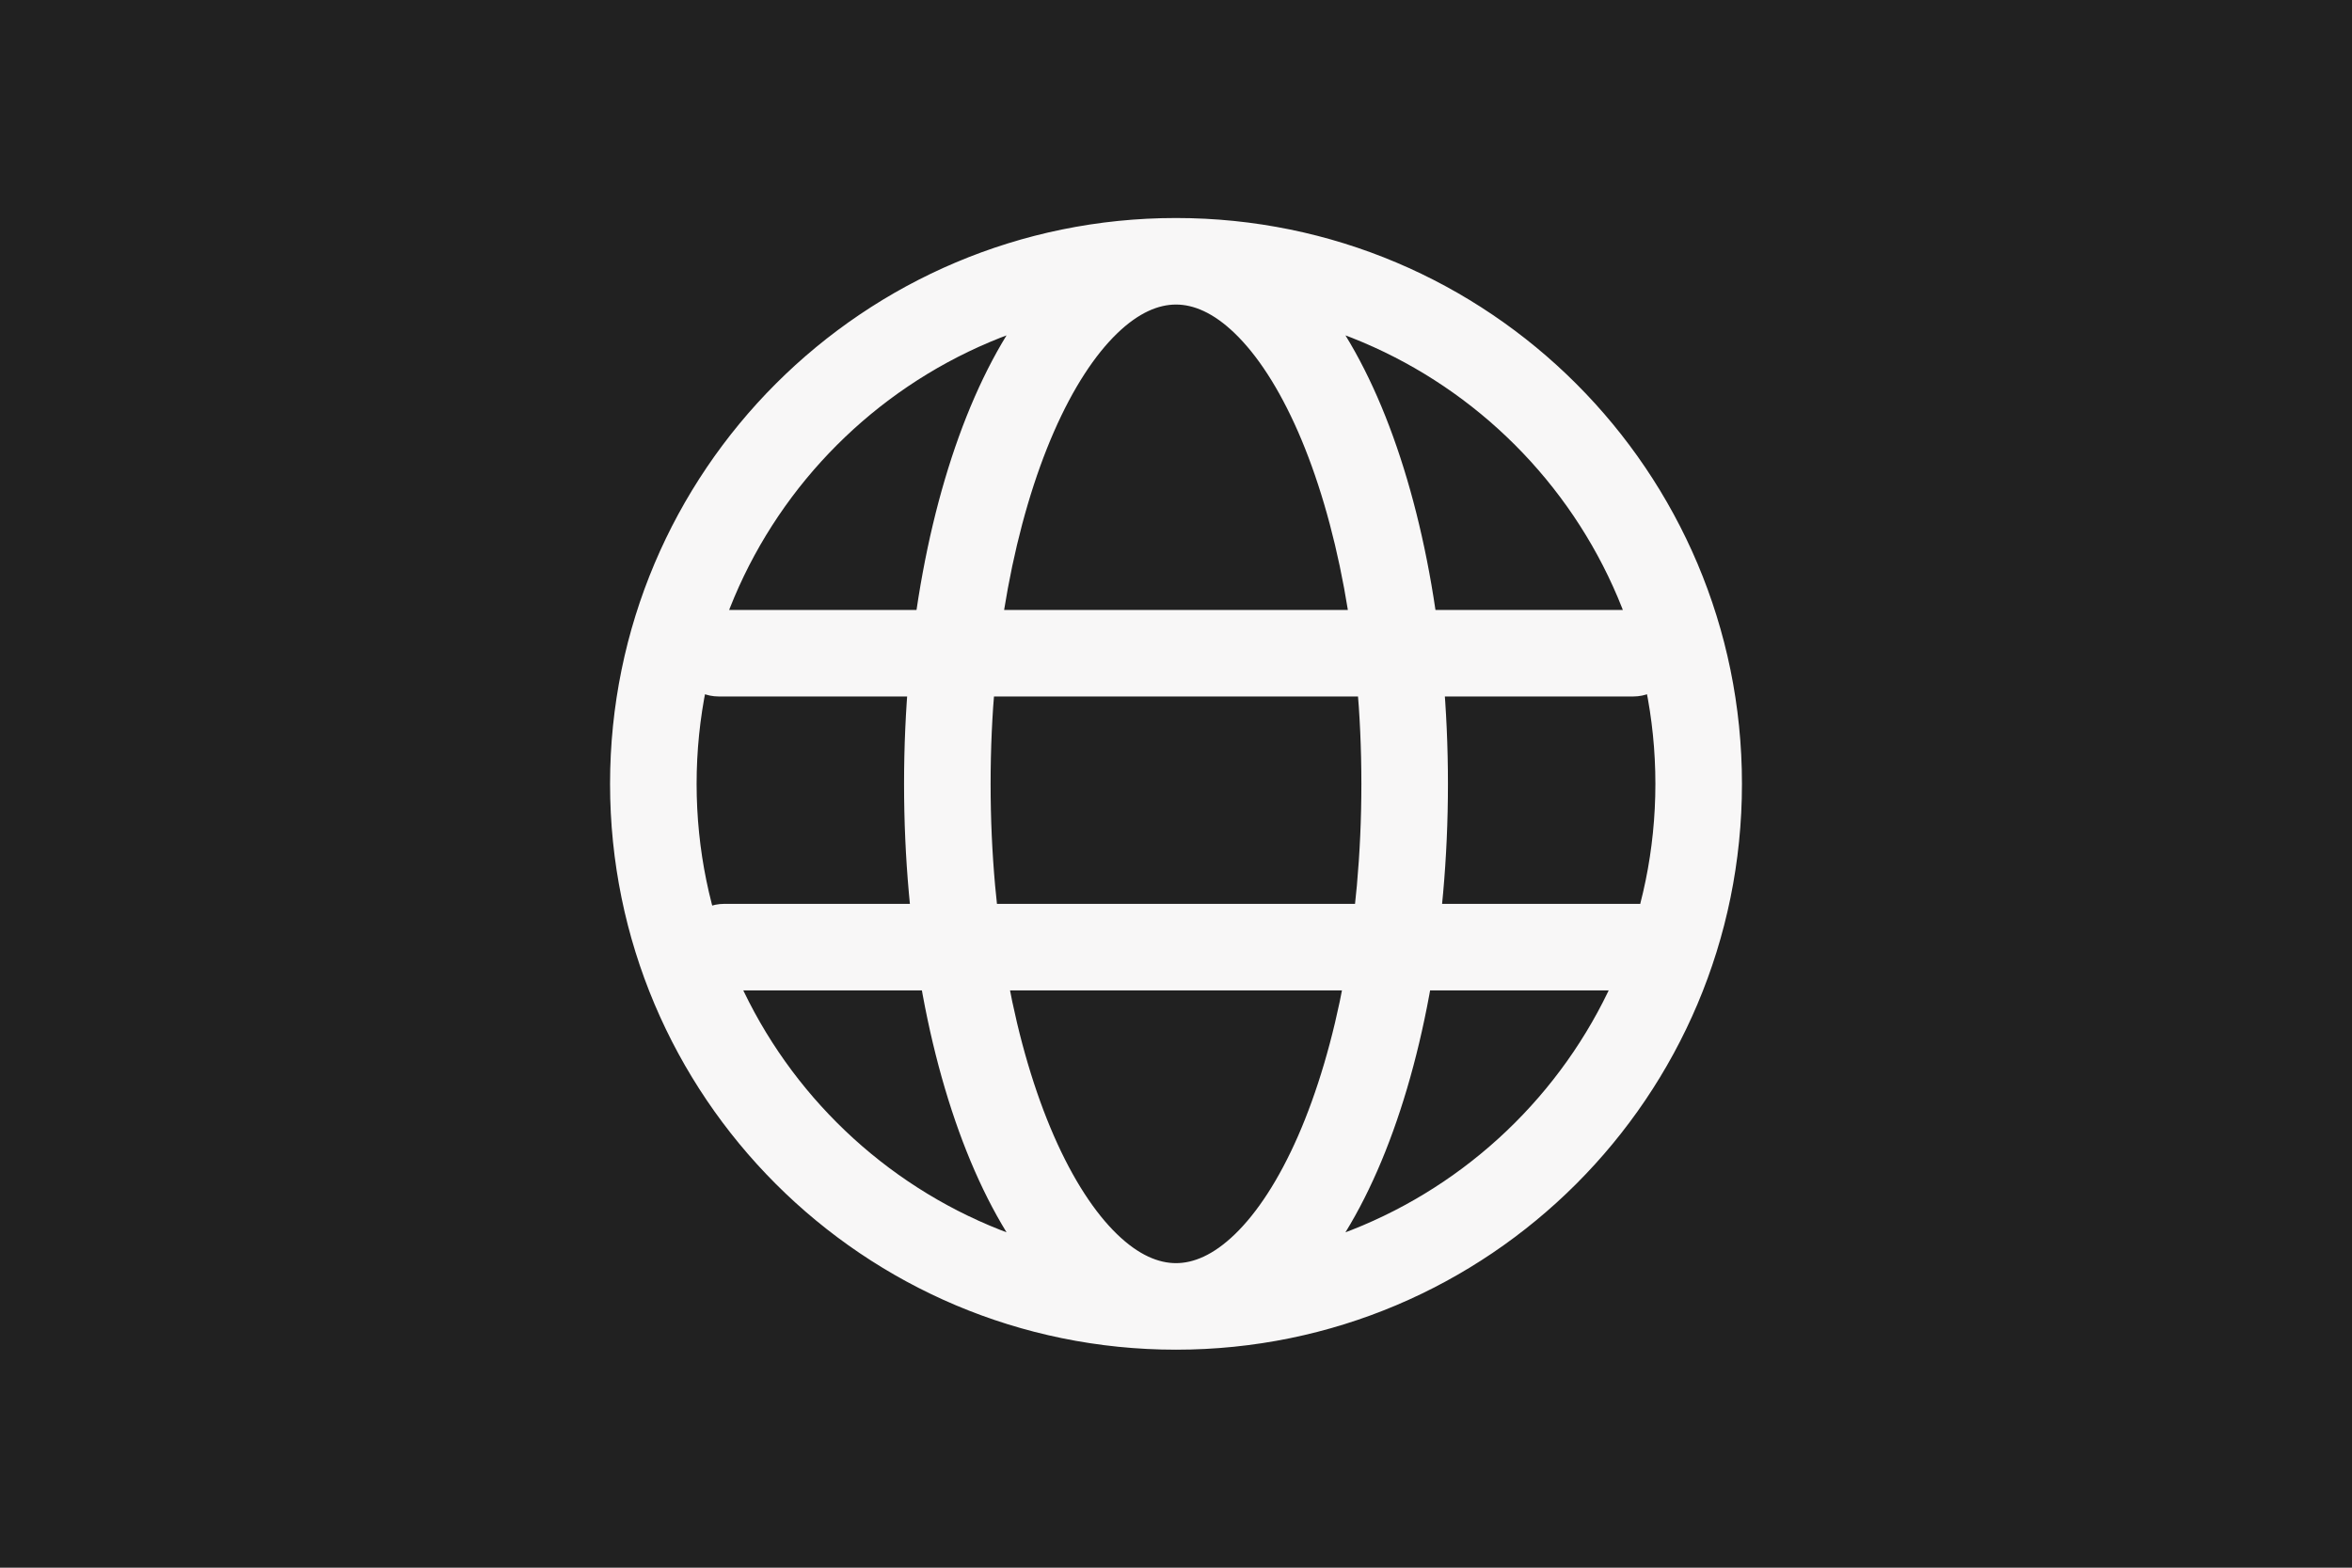 <svg width="180" height="120" viewBox="0 0 180 120" fill="none" xmlns="http://www.w3.org/2000/svg">
<rect width="180" height="120" fill="#212121"/>
<path d="M55 46.688C53.171 46.688 51.688 48.171 51.688 50C51.688 51.829 53.171 53.312 55 53.312V50V46.688ZM125 53.312C126.829 53.312 128.313 51.829 128.313 50C128.313 48.171 126.829 46.688 125 46.688V50V53.312ZM55.42 69.187C53.59 69.187 52.107 70.67 52.107 72.5C52.107 74.329 53.59 75.812 55.42 75.812V72.5V69.187ZM125.42 75.812C127.249 75.812 128.732 74.329 128.732 72.5C128.732 70.67 127.249 69.187 125.42 69.187V72.5V75.812ZM130 60H126.688C126.688 80.262 110.262 96.688 90 96.688V100V103.313C113.921 103.313 133.313 83.921 133.313 60H130ZM90 100V96.688C69.738 96.688 53.312 80.262 53.312 60H50H46.688C46.688 83.921 66.079 103.313 90 103.313V100ZM50 60H53.312C53.312 39.738 69.738 23.312 90 23.312V20V16.688C66.079 16.688 46.688 36.079 46.688 60H50ZM90 20V23.312C110.262 23.312 126.688 39.738 126.688 60H130H133.313C133.313 36.079 113.921 16.688 90 16.688V20ZM90 100V96.688C88.68 96.688 87.161 96.09 85.491 94.475C83.804 92.845 82.135 90.326 80.66 86.957C77.716 80.227 75.812 70.699 75.812 60H72.5H69.188C69.188 71.392 71.201 81.864 74.591 89.612C76.284 93.481 78.385 96.82 80.886 99.238C83.403 101.672 86.488 103.313 90 103.313V100ZM72.5 60H75.812C75.812 49.301 77.716 39.773 80.66 33.043C82.135 29.674 83.804 27.155 85.491 25.525C87.161 23.91 88.68 23.312 90 23.312V20V16.688C86.488 16.688 83.403 18.328 80.886 20.762C78.385 23.18 76.284 26.519 74.591 30.388C71.201 38.136 69.188 48.608 69.188 60H72.5ZM90 100V103.313C93.512 103.313 96.597 101.672 99.114 99.238C101.615 96.82 103.716 93.481 105.409 89.612C108.799 81.864 110.812 71.392 110.812 60H107.5H104.187C104.187 70.699 102.284 80.227 99.34 86.957C97.865 90.326 96.196 92.845 94.509 94.475C92.839 96.09 91.32 96.688 90 96.688V100ZM107.5 60H110.812C110.812 48.608 108.799 38.136 105.409 30.388C103.716 26.519 101.615 23.18 99.114 20.762C96.597 18.328 93.512 16.688 90 16.688V20V23.312C91.32 23.312 92.839 23.91 94.509 25.525C96.196 27.155 97.865 29.674 99.34 33.043C102.284 39.773 104.187 49.301 104.187 60H107.5ZM55 50V53.312H125V50V46.688H55V50ZM55.42 72.5V75.812H125.42V72.5V69.187H55.42V72.5Z" fill="#F8F7F7"/>
</svg>
